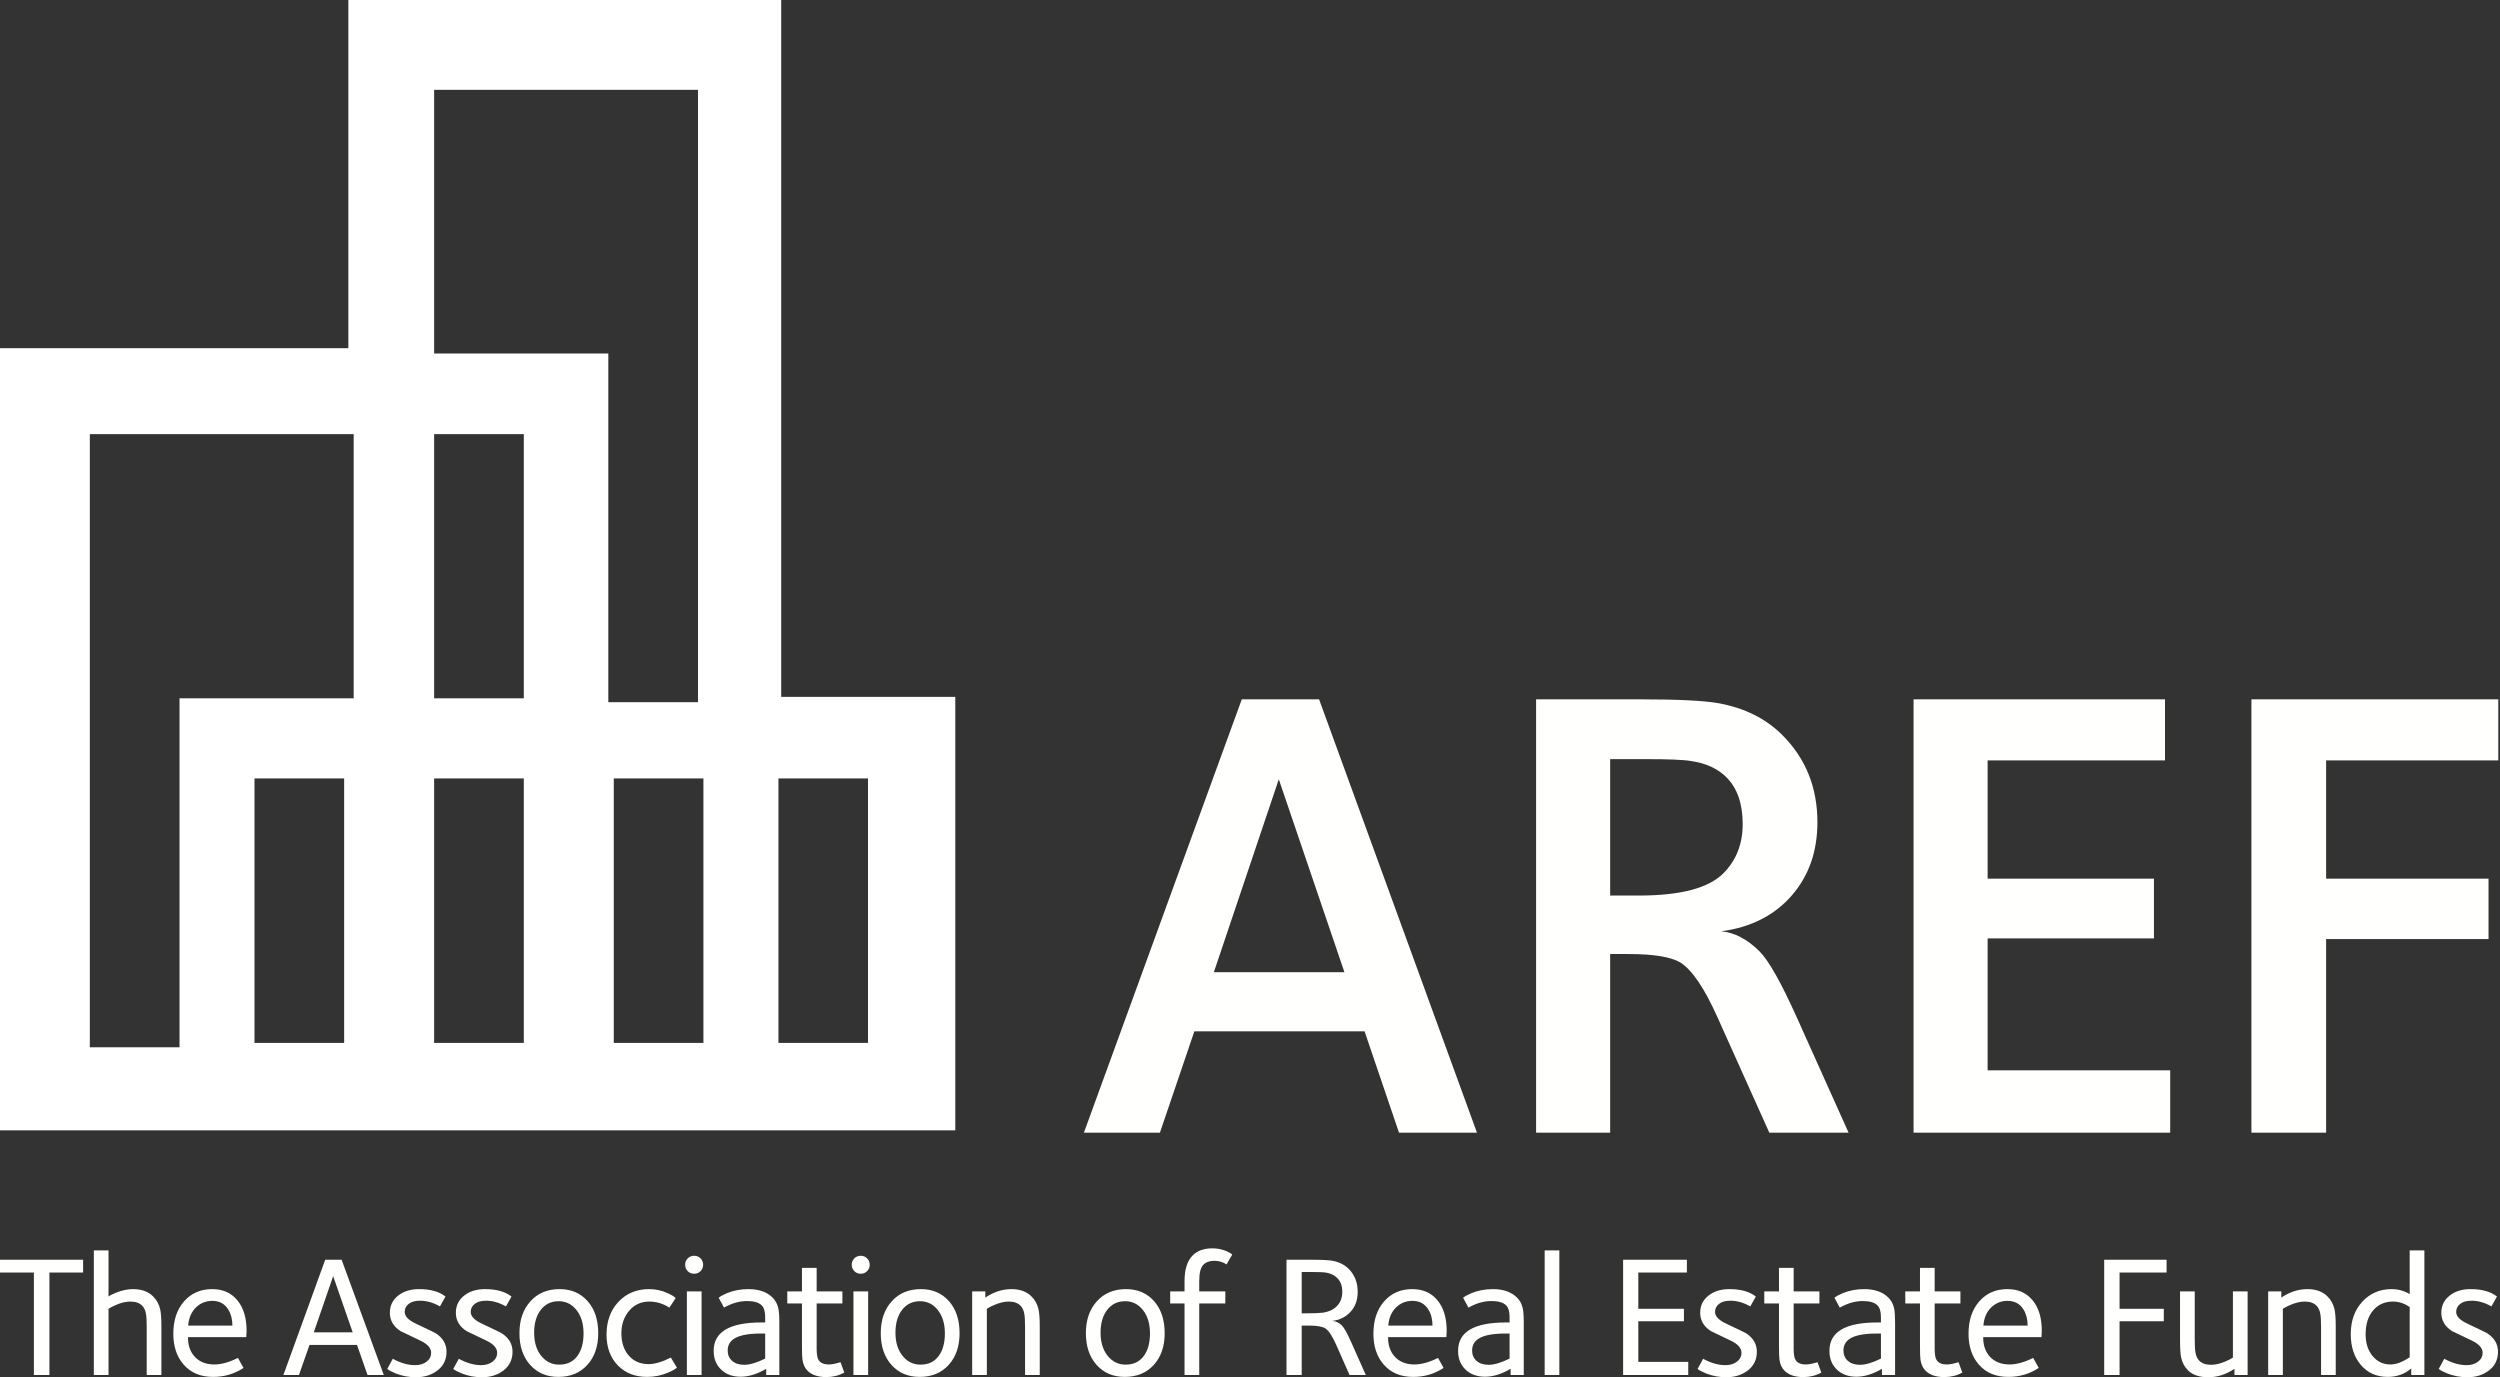 <?xml version="1.0" encoding="UTF-8"?>
<svg width="167px" height="92px" viewBox="0 0 167 92" version="1.1" xmlns="http://www.w3.org/2000/svg" xmlns:xlink="http://www.w3.org/1999/xlink">
    <rect x="0" y="0" width="167" height="92" fill="#333333" stroke="none"/>
    <!-- Generator: Sketch 52.6 (67491) - http://www.bohemiancoding.com/sketch -->
    <title>Group 13</title>
    <desc>Created with Sketch.</desc>
    <g id="Homepage" stroke="none" stroke-width="1" fill="none" fill-rule="evenodd">
        <g id="Group-13">
            <path d="M5.552,85.005 L3.301,85.005 L3.301,91.851 L2.263,91.851 L2.263,85.005 L-1.60316205e-13,85.005 L-1.60316205e-13,84.151 L5.552,84.151 L5.552,85.005 Z M10.781,91.851 L9.8,91.851 L9.8,88.676 C9.8,88.253 9.785,87.956 9.754,87.787 C9.715,87.541 9.631,87.352 9.5,87.222 C9.315,87.037 9.054,86.944 8.715,86.944 C8.415,86.944 8.088,87.021 7.734,87.176 C7.503,87.275 7.341,87.36 7.249,87.43 L7.249,91.851 L6.268,91.851 L6.268,83.527 L7.249,83.527 L7.249,86.609 C7.341,86.533 7.515,86.444 7.769,86.344 C8.161,86.19 8.534,86.113 8.888,86.113 C9.458,86.113 9.904,86.275 10.228,86.599 C10.466,86.837 10.624,87.125 10.701,87.464 C10.754,87.702 10.781,88.083 10.781,88.606 L10.781,91.851 Z M15.525,88.549 C15.525,88.134 15.433,87.775 15.248,87.476 C15.01,87.091 14.656,86.898 14.187,86.898 C13.748,86.898 13.378,87.049 13.078,87.349 C12.778,87.648 12.609,88.049 12.57,88.549 L15.525,88.549 Z M16.472,88.907 C16.472,88.945 16.468,89.017 16.46,89.12 C16.453,89.225 16.449,89.292 16.449,89.322 L12.559,89.322 C12.551,89.838 12.69,90.262 12.974,90.592 C13.297,90.962 13.744,91.146 14.313,91.146 C14.783,91.146 15.31,91 15.895,90.708 L16.264,91.377 C15.664,91.777 14.987,91.977 14.232,91.977 C13.401,91.977 12.747,91.704 12.27,91.158 C11.809,90.635 11.578,89.945 11.578,89.092 C11.578,88.199 11.816,87.479 12.293,86.933 C12.771,86.387 13.397,86.113 14.175,86.113 C14.883,86.113 15.442,86.361 15.854,86.857 C16.266,87.354 16.472,88.037 16.472,88.907 Z" id="Combined-Shape" fill="#FFFFFE"></path>
            <path d="M23.56,88.999 L22.255,85.248 L20.962,88.999 L23.56,88.999 Z M25.638,91.851 L24.552,91.851 L23.848,89.842 L20.674,89.842 L19.97,91.851 L18.931,91.851 L21.724,84.151 L22.821,84.151 L25.638,91.851 Z M29.828,90.292 C29.828,90.815 29.629,91.231 29.233,91.539 C28.837,91.847 28.354,92 27.785,92 C27.315,92 26.865,91.916 26.434,91.746 C26.172,91.639 25.984,91.539 25.868,91.446 L26.238,90.766 C26.761,91.05 27.257,91.192 27.727,91.192 C28.035,91.192 28.291,91.115 28.494,90.962 C28.698,90.808 28.8,90.607 28.8,90.361 C28.8,90.054 28.562,89.784 28.084,89.554 C27.646,89.346 27.203,89.134 26.757,88.918 C26.28,88.61 26.042,88.203 26.042,87.694 C26.042,87.226 26.224,86.845 26.59,86.552 C26.955,86.26 27.423,86.113 27.992,86.113 C28.754,86.113 29.343,86.279 29.758,86.609 L29.389,87.268 C28.942,87.014 28.5,86.887 28.062,86.887 C27.73,86.887 27.477,86.958 27.3,87.101 C27.123,87.243 27.034,87.422 27.034,87.637 C27.034,87.922 27.276,88.18 27.761,88.41 C28.623,88.818 29.069,89.034 29.101,89.057 C29.585,89.372 29.828,89.784 29.828,90.292 Z M34.237,90.292 C34.237,90.815 34.039,91.231 33.642,91.539 C33.246,91.847 32.763,92 32.194,92 C31.724,92 31.274,91.916 30.843,91.746 C30.582,91.639 30.393,91.539 30.277,91.446 L30.647,90.766 C31.17,91.05 31.667,91.192 32.136,91.192 C32.444,91.192 32.7,91.115 32.903,90.962 C33.107,90.808 33.209,90.607 33.209,90.361 C33.209,90.054 32.971,89.784 32.494,89.554 C32.055,89.346 31.612,89.134 31.167,88.918 C30.689,88.61 30.451,88.203 30.451,87.694 C30.451,87.226 30.633,86.845 30.999,86.552 C31.364,86.26 31.832,86.113 32.401,86.113 C33.163,86.113 33.752,86.279 34.167,86.609 L33.798,87.268 C33.352,87.014 32.909,86.887 32.471,86.887 C32.14,86.887 31.886,86.958 31.709,87.101 C31.532,87.243 31.443,87.422 31.443,87.637 C31.443,87.922 31.685,88.18 32.17,88.41 C33.032,88.818 33.479,89.034 33.51,89.057 C33.994,89.372 34.237,89.784 34.237,90.292 Z M38.981,89.068 C38.981,88.43 38.825,87.912 38.514,87.516 C38.202,87.119 37.804,86.921 37.319,86.921 C36.819,86.921 36.42,87.114 36.125,87.498 C35.828,87.884 35.68,88.392 35.68,89.022 C35.68,89.661 35.837,90.177 36.153,90.569 C36.469,90.962 36.869,91.158 37.354,91.158 C37.869,91.158 38.27,90.972 38.554,90.598 C38.839,90.225 38.981,89.715 38.981,89.068 Z M39.962,89.057 C39.962,89.935 39.72,90.641 39.235,91.175 C38.75,91.71 38.104,91.977 37.296,91.977 C36.519,91.977 35.892,91.71 35.415,91.175 C34.937,90.641 34.699,89.935 34.699,89.057 C34.699,88.18 34.943,87.47 35.432,86.927 C35.92,86.385 36.569,86.113 37.377,86.113 C38.154,86.113 38.779,86.381 39.252,86.916 C39.726,87.45 39.962,88.164 39.962,89.057 Z M45.215,91.354 C45.146,91.438 44.953,91.55 44.638,91.688 C44.183,91.881 43.714,91.977 43.229,91.977 C42.421,91.977 41.767,91.72 41.267,91.204 C40.767,90.688 40.517,90.004 40.517,89.149 C40.517,88.257 40.782,87.527 41.313,86.962 C41.844,86.396 42.525,86.113 43.356,86.113 C43.802,86.113 44.222,86.206 44.614,86.391 C44.884,86.514 45.057,86.621 45.134,86.714 L44.718,87.349 C44.287,87.079 43.841,86.944 43.379,86.944 C42.825,86.944 42.375,87.148 42.029,87.557 C41.683,87.964 41.509,88.465 41.509,89.057 C41.509,89.681 41.675,90.181 42.006,90.558 C42.336,90.935 42.775,91.123 43.322,91.123 C43.745,91.123 44.241,90.976 44.811,90.685 L45.215,91.354 Z M45.884,91.851 L45.884,86.264 L46.865,86.264 L46.865,91.851 L45.884,91.851 Z M46.969,84.485 C46.969,84.655 46.911,84.798 46.796,84.913 C46.68,85.028 46.538,85.086 46.369,85.086 C46.199,85.086 46.057,85.028 45.941,84.913 C45.826,84.798 45.769,84.655 45.769,84.485 C45.769,84.316 45.826,84.174 45.941,84.059 C46.057,83.943 46.199,83.886 46.369,83.886 C46.538,83.886 46.68,83.943 46.796,84.059 C46.911,84.174 46.969,84.316 46.969,84.485 Z M51.113,90.754 L51.113,89.08 L50.824,89.08 C49.839,89.08 49.185,89.241 48.862,89.564 C48.692,89.734 48.608,89.949 48.608,90.211 C48.608,90.496 48.706,90.727 48.902,90.903 C49.099,91.081 49.37,91.169 49.716,91.169 C50.085,91.169 50.551,91.031 51.113,90.754 Z M52.059,91.851 L51.182,91.851 L51.182,91.435 C50.582,91.789 50.012,91.966 49.474,91.966 C48.935,91.966 48.5,91.807 48.169,91.486 C47.838,91.168 47.673,90.75 47.673,90.234 C47.673,88.973 48.735,88.341 50.859,88.341 L51.113,88.341 L51.113,87.983 C51.113,87.614 51.036,87.352 50.882,87.198 C50.689,87.006 50.362,86.91 49.901,86.91 C49.393,86.91 48.881,87.056 48.365,87.349 L48.008,86.69 C48.115,86.599 48.304,86.494 48.573,86.379 C49.012,86.202 49.485,86.113 49.993,86.113 C50.693,86.113 51.232,86.302 51.609,86.679 C51.801,86.871 51.928,87.106 51.99,87.383 C52.036,87.583 52.059,87.902 52.059,88.341 L52.059,91.851 Z M56.399,91.688 C56.038,91.889 55.638,91.989 55.199,91.989 C54.645,91.989 54.225,91.847 53.94,91.562 C53.764,91.385 53.652,91.143 53.606,90.835 C53.583,90.696 53.571,90.393 53.571,89.923 L53.571,87.071 L52.59,87.071 L52.59,86.264 L53.571,86.264 L53.571,84.693 L54.552,84.693 L54.552,86.264 L56.272,86.264 L56.272,87.071 L54.552,87.071 L54.552,90.084 C54.552,90.446 54.591,90.692 54.668,90.823 C54.783,91.038 55.018,91.146 55.372,91.146 C55.557,91.146 55.814,91.097 56.146,90.996 L56.399,91.688 Z M57.011,91.851 L57.011,86.264 L57.992,86.264 L57.992,91.851 L57.011,91.851 Z M58.096,84.485 C58.096,84.655 58.039,84.798 57.923,84.913 C57.808,85.028 57.665,85.086 57.496,85.086 C57.327,85.086 57.185,85.028 57.069,84.913 C56.954,84.798 56.896,84.655 56.896,84.485 C56.896,84.316 56.954,84.174 57.069,84.059 C57.185,83.943 57.327,83.886 57.496,83.886 C57.665,83.886 57.808,83.943 57.923,84.059 C58.039,84.174 58.096,84.316 58.096,84.485 Z M63.118,89.068 C63.118,88.43 62.961,87.912 62.65,87.516 C62.338,87.119 61.94,86.921 61.455,86.921 C60.955,86.921 60.557,87.114 60.261,87.498 C59.964,87.884 59.816,88.392 59.816,89.022 C59.816,89.661 59.974,90.177 60.29,90.569 C60.605,90.962 61.005,91.158 61.49,91.158 C62.005,91.158 62.406,90.972 62.69,90.598 C62.975,90.225 63.118,89.715 63.118,89.068 Z M64.099,89.057 C64.099,89.935 63.856,90.641 63.372,91.175 C62.887,91.71 62.24,91.977 61.432,91.977 C60.655,91.977 60.028,91.71 59.551,91.175 C59.073,90.641 58.835,89.935 58.835,89.057 C58.835,88.18 59.079,87.47 59.568,86.927 C60.057,86.385 60.705,86.113 61.513,86.113 C62.29,86.113 62.916,86.381 63.389,86.916 C63.862,87.45 64.099,88.164 64.099,89.057 Z M69.455,91.851 L68.474,91.851 L68.474,88.676 C68.474,88.253 68.458,87.956 68.427,87.787 C68.389,87.541 68.304,87.352 68.173,87.222 C67.989,87.037 67.727,86.944 67.389,86.944 C67.088,86.944 66.761,87.021 66.407,87.176 C66.176,87.275 66.015,87.36 65.922,87.43 L65.922,91.851 L64.941,91.851 L64.941,86.264 L65.819,86.264 L65.819,86.679 C66.38,86.302 66.961,86.113 67.562,86.113 C68.131,86.113 68.578,86.275 68.901,86.599 C69.139,86.837 69.297,87.125 69.374,87.464 C69.428,87.702 69.455,88.083 69.455,88.606 L69.455,91.851 Z" id="Combined-Shape" fill="#FFFFFE"></path>
            <path d="M76.819,89.068 C76.819,88.43 76.663,87.912 76.352,87.516 C76.04,87.119 75.642,86.921 75.157,86.921 C74.657,86.921 74.258,87.114 73.962,87.498 C73.666,87.884 73.518,88.392 73.518,89.022 C73.518,89.661 73.675,90.177 73.991,90.569 C74.307,90.962 74.706,91.158 75.191,91.158 C75.707,91.158 76.107,90.972 76.392,90.598 C76.677,90.225 76.819,89.715 76.819,89.068 Z M77.8,89.057 C77.8,89.935 77.558,90.641 77.073,91.175 C76.588,91.71 75.942,91.977 75.134,91.977 C74.356,91.977 73.729,91.71 73.252,91.175 C72.775,90.641 72.537,89.935 72.537,89.057 C72.537,88.18 72.781,87.47 73.27,86.927 C73.758,86.385 74.407,86.113 75.215,86.113 C75.992,86.113 76.617,86.381 77.09,86.916 C77.563,87.45 77.8,88.164 77.8,89.057 Z M82.313,83.805 L81.933,84.463 C81.686,84.301 81.413,84.221 81.113,84.221 C80.797,84.221 80.551,84.313 80.374,84.497 C80.197,84.682 80.109,85.04 80.109,85.571 L80.109,86.264 L81.852,86.264 L81.852,87.071 L80.109,87.071 L80.109,91.851 L79.127,91.851 L79.127,87.071 L78.169,87.071 L78.169,86.264 L79.127,86.264 L79.127,85.582 C79.127,84.798 79.308,84.225 79.67,83.862 C79.985,83.547 80.424,83.389 80.986,83.389 C81.317,83.389 81.628,83.451 81.921,83.574 C82.113,83.658 82.244,83.735 82.313,83.805 Z" id="Combined-Shape" fill="#FFFFFE"></path>
            <path d="M89.666,86.298 C89.666,85.905 89.555,85.598 89.331,85.375 C89.147,85.189 88.908,85.07 88.616,85.017 C88.455,84.986 88.166,84.971 87.75,84.971 L86.954,84.971 L86.954,87.729 L87.312,87.729 C87.827,87.729 88.189,87.714 88.396,87.684 C88.773,87.622 89.07,87.483 89.286,87.268 C89.54,87.014 89.666,86.69 89.666,86.298 Z M91.236,91.851 L90.151,91.851 L89.262,89.842 C89.008,89.265 88.77,88.899 88.547,88.745 C88.347,88.614 87.977,88.549 87.438,88.549 L86.954,88.549 L86.954,91.851 L85.938,91.851 L85.938,84.151 L87.646,84.151 C88.3,84.151 88.758,84.174 89.02,84.221 C89.459,84.305 89.816,84.485 90.094,84.763 C90.494,85.163 90.694,85.675 90.694,86.298 C90.694,86.845 90.532,87.291 90.209,87.637 C89.886,87.983 89.478,88.184 88.985,88.237 C89.224,88.245 89.443,88.349 89.644,88.549 C89.79,88.695 89.99,89.053 90.244,89.622 L91.236,91.851 Z M95.691,88.549 C95.691,88.134 95.6,87.775 95.415,87.476 C95.176,87.091 94.822,86.898 94.353,86.898 C93.914,86.898 93.545,87.049 93.245,87.349 C92.945,87.648 92.775,88.049 92.737,88.549 L95.691,88.549 Z M96.639,88.907 C96.639,88.945 96.635,89.017 96.627,89.12 C96.619,89.225 96.615,89.292 96.615,89.322 L92.725,89.322 C92.717,89.838 92.856,90.262 93.141,90.592 C93.464,90.962 93.91,91.146 94.48,91.146 C94.949,91.146 95.477,91 96.061,90.708 L96.431,91.377 C95.83,91.777 95.153,91.977 94.399,91.977 C93.568,91.977 92.914,91.704 92.437,91.158 C91.975,90.635 91.744,89.945 91.744,89.092 C91.744,88.199 91.982,87.479 92.46,86.933 C92.937,86.387 93.564,86.113 94.341,86.113 C95.049,86.113 95.609,86.361 96.021,86.857 C96.433,87.354 96.639,88.037 96.639,88.907 Z M100.84,90.754 L100.84,89.08 L100.552,89.08 C99.566,89.08 98.912,89.241 98.59,89.564 C98.42,89.734 98.336,89.949 98.336,90.211 C98.336,90.496 98.434,90.727 98.63,90.903 C98.826,91.081 99.098,91.169 99.443,91.169 C99.812,91.169 100.278,91.031 100.84,90.754 Z M101.787,91.851 L100.91,91.851 L100.91,91.435 C100.309,91.789 99.74,91.966 99.201,91.966 C98.662,91.966 98.228,91.807 97.896,91.486 C97.566,91.168 97.4,90.75 97.4,90.234 C97.4,88.973 98.463,88.341 100.586,88.341 L100.84,88.341 L100.84,87.983 C100.84,87.614 100.764,87.352 100.609,87.198 C100.417,87.006 100.09,86.91 99.629,86.91 C99.12,86.91 98.608,87.056 98.093,87.349 L97.735,86.69 C97.843,86.599 98.031,86.494 98.301,86.379 C98.739,86.202 99.213,86.113 99.721,86.113 C100.421,86.113 100.959,86.302 101.336,86.679 C101.529,86.871 101.656,87.106 101.718,87.383 C101.764,87.583 101.787,87.902 101.787,88.341 L101.787,91.851 Z M103.184,91.85 L103.184,83.527 L104.164,83.527 L104.164,91.85 L103.184,91.85 Z" id="Combined-Shape" fill="#FFFFFE"></path>
            <path d="M112.775,91.851 L108.424,91.851 L108.424,84.151 L112.684,84.151 L112.684,85.005 L109.439,85.005 L109.439,87.43 L112.486,87.43 L112.486,88.261 L109.439,88.261 L109.439,90.973 L112.775,90.973 L112.775,91.851 Z M117.357,90.292 C117.357,90.815 117.16,91.231 116.764,91.539 C116.367,91.847 115.885,92 115.314,92 C114.846,92 114.395,91.916 113.965,91.746 C113.703,91.639 113.514,91.539 113.398,91.446 L113.768,90.766 C114.291,91.05 114.787,91.192 115.257,91.192 C115.564,91.192 115.82,91.115 116.024,90.962 C116.229,90.808 116.33,90.607 116.33,90.361 C116.33,90.054 116.092,89.784 115.615,89.554 C115.176,89.346 114.733,89.134 114.287,88.918 C113.811,88.61 113.572,88.203 113.572,87.694 C113.572,87.226 113.754,86.845 114.12,86.552 C114.485,86.26 114.953,86.113 115.522,86.113 C116.284,86.113 116.873,86.279 117.289,86.609 L116.92,87.268 C116.473,87.014 116.03,86.887 115.592,86.887 C115.261,86.887 115.007,86.958 114.83,87.101 C114.652,87.243 114.564,87.422 114.564,87.637 C114.564,87.922 114.807,88.18 115.291,88.41 C116.153,88.818 116.6,89.034 116.631,89.057 C117.115,89.372 117.357,89.784 117.357,90.292 Z M121.664,91.688 C121.302,91.889 120.902,91.989 120.463,91.989 C119.908,91.989 119.489,91.847 119.205,91.562 C119.027,91.385 118.916,91.143 118.87,90.835 C118.848,90.696 118.836,90.393 118.836,89.923 L118.836,87.071 L117.854,87.071 L117.854,86.264 L118.836,86.264 L118.836,84.693 L119.816,84.693 L119.816,86.264 L121.537,86.264 L121.537,87.071 L119.816,87.071 L119.816,90.084 C119.816,90.446 119.855,90.692 119.932,90.823 C120.047,91.038 120.282,91.146 120.637,91.146 C120.82,91.146 121.078,91.097 121.41,90.996 L121.664,91.688 Z M125.646,90.754 L125.646,89.08 L125.357,89.08 C124.372,89.08 123.719,89.241 123.395,89.564 C123.226,89.734 123.141,89.949 123.141,90.211 C123.141,90.496 123.239,90.727 123.436,90.903 C123.632,91.081 123.902,91.169 124.249,91.169 C124.619,91.169 125.084,91.031 125.646,90.754 Z M126.592,91.851 L125.715,91.851 L125.715,91.435 C125.115,91.789 124.545,91.966 124.007,91.966 C123.469,91.966 123.033,91.807 122.703,91.486 C122.371,91.168 122.206,90.75 122.206,90.234 C122.206,88.973 123.268,88.341 125.393,88.341 L125.646,88.341 L125.646,87.983 C125.646,87.614 125.568,87.352 125.415,87.198 C125.223,87.006 124.896,86.91 124.434,86.91 C123.926,86.91 123.414,87.056 122.898,87.349 L122.541,86.69 C122.648,86.599 122.837,86.494 123.106,86.379 C123.545,86.202 124.019,86.113 124.526,86.113 C125.227,86.113 125.766,86.302 126.143,86.679 C126.334,86.871 126.461,87.106 126.523,87.383 C126.569,87.583 126.592,87.902 126.592,88.341 L126.592,91.851 Z M131.083,91.688 C130.721,91.889 130.321,91.989 129.883,91.989 C129.328,91.989 128.908,91.847 128.624,91.562 C128.447,91.385 128.336,91.143 128.289,90.835 C128.267,90.696 128.255,90.393 128.255,89.923 L128.255,87.071 L127.273,87.071 L127.273,86.264 L128.255,86.264 L128.255,84.693 L129.236,84.693 L129.236,86.264 L130.956,86.264 L130.956,87.071 L129.236,87.071 L129.236,90.084 C129.236,90.446 129.274,90.692 129.352,90.823 C129.467,91.038 129.701,91.146 130.056,91.146 C130.24,91.146 130.498,91.097 130.829,90.996 L131.083,91.688 Z M135.446,88.549 C135.446,88.134 135.354,87.775 135.17,87.476 C134.931,87.091 134.576,86.898 134.107,86.898 C133.668,86.898 133.299,87.049 132.999,87.349 C132.699,87.648 132.529,88.049 132.491,88.549 L135.446,88.549 Z M136.393,88.907 C136.393,88.945 136.389,89.017 136.381,89.12 C136.373,89.225 136.369,89.292 136.369,89.322 L132.479,89.322 C132.472,89.838 132.61,90.262 132.895,90.592 C133.219,90.962 133.664,91.146 134.234,91.146 C134.703,91.146 135.23,91 135.815,90.708 L136.186,91.377 C135.585,91.777 134.908,91.977 134.153,91.977 C133.322,91.977 132.668,91.704 132.191,91.158 C131.729,90.635 131.498,89.945 131.498,89.092 C131.498,88.199 131.736,87.479 132.215,86.933 C132.691,86.387 133.318,86.113 134.096,86.113 C134.804,86.113 135.363,86.361 135.775,86.857 C136.188,87.354 136.393,88.037 136.393,88.907 Z" id="Combined-Shape" fill="#FFFFFE"></path>
            <path d="M144.727,85.005 L141.587,85.005 L141.587,87.43 L144.542,87.43 L144.542,88.261 L141.587,88.261 L141.587,91.851 L140.56,91.851 L140.56,84.151 L144.727,84.151 L144.727,85.005 Z M150.141,91.851 L149.264,91.851 L149.264,91.435 C148.701,91.811 148.121,92 147.52,92 C146.92,92 146.466,91.847 146.158,91.539 C145.92,91.3 145.766,91.008 145.696,90.661 C145.65,90.438 145.627,90.054 145.627,89.507 L145.627,86.264 L146.608,86.264 L146.608,89.437 C146.608,89.861 146.623,90.157 146.654,90.326 C146.693,90.573 146.777,90.762 146.908,90.893 C147.094,91.077 147.354,91.169 147.693,91.169 C147.994,91.169 148.32,91.093 148.675,90.938 C148.905,90.839 149.066,90.754 149.159,90.685 L149.159,86.264 L150.141,86.264 L150.141,91.851 Z M156.027,91.851 L155.047,91.851 L155.047,88.676 C155.047,88.253 155.031,87.956 155,87.787 C154.961,87.541 154.877,87.352 154.746,87.222 C154.562,87.037 154.3,86.944 153.961,86.944 C153.661,86.944 153.334,87.021 152.98,87.176 C152.749,87.275 152.588,87.36 152.495,87.43 L152.495,91.851 L151.514,91.851 L151.514,86.264 L152.392,86.264 L152.392,86.679 C152.953,86.302 153.534,86.113 154.135,86.113 C154.703,86.113 155.15,86.275 155.474,86.599 C155.712,86.837 155.869,87.125 155.947,87.464 C156,87.702 156.027,88.083 156.027,88.606 L156.027,91.851 Z M160.968,90.661 L160.968,87.313 C160.621,87.067 160.248,86.944 159.848,86.944 C159.302,86.944 158.861,87.141 158.526,87.533 C158.191,87.926 158.024,88.457 158.024,89.126 C158.024,89.726 158.18,90.213 158.492,90.586 C158.804,90.96 159.197,91.146 159.676,91.146 C160.067,91.146 160.498,90.984 160.968,90.661 Z M161.949,91.851 L161.072,91.851 L161.072,91.412 C160.633,91.789 160.109,91.977 159.502,91.977 C158.764,91.977 158.166,91.714 157.713,91.187 C157.259,90.659 157.031,89.973 157.031,89.126 C157.031,88.233 157.289,87.508 157.805,86.95 C158.32,86.393 158.971,86.113 159.756,86.113 C160.194,86.113 160.599,86.225 160.968,86.448 L160.968,83.527 L161.949,83.527 L161.949,91.851 Z M166.866,90.292 C166.866,90.815 166.668,91.231 166.271,91.539 C165.875,91.847 165.393,92 164.823,92 C164.354,92 163.903,91.916 163.473,91.746 C163.211,91.639 163.022,91.539 162.906,91.446 L163.276,90.766 C163.799,91.05 164.296,91.192 164.766,91.192 C165.073,91.192 165.329,91.115 165.533,90.962 C165.736,90.808 165.839,90.607 165.839,90.361 C165.839,90.054 165.6,89.784 165.123,89.554 C164.685,89.346 164.242,89.134 163.796,88.918 C163.318,88.61 163.08,88.203 163.08,87.694 C163.08,87.226 163.263,86.845 163.629,86.552 C163.994,86.26 164.461,86.113 165.031,86.113 C165.793,86.113 166.381,86.279 166.797,86.609 L166.428,87.268 C165.98,87.014 165.539,86.887 165.1,86.887 C164.77,86.887 164.516,86.958 164.338,87.101 C164.161,87.243 164.072,87.422 164.072,87.637 C164.072,87.922 164.314,88.18 164.8,88.41 C165.662,88.818 166.107,89.034 166.139,89.057 C166.623,89.372 166.866,89.784 166.866,90.292 Z" id="Combined-Shape" fill="#FFFFFE"></path>
            <path d="M52.185,46.551 L63.813,46.551 L63.813,75.507 L4.97379915e-14,75.507 L4.97379915e-14,23.259 L23.271,23.259 L23.271,2.84217094e-14 L52.185,2.84217094e-14 L52.185,46.551 Z M29,6 L29,23.614 L40.636,23.614 L40.636,46.906 L46.625,46.906 L46.625,6 L29,6 Z M29,46.647 L34.991,46.647 L34.991,29 L29,29 L29,46.647 Z M6,69.959 L11.993,69.959 L11.993,46.647 L23.626,46.647 L23.626,29 L6,29 L6,69.959 Z M52,69.667 L57.983,69.667 L57.983,52 L52,52 L52,69.667 Z M41,69.667 L46.989,69.667 L46.989,52 L41,52 L41,69.667 Z M29,69.667 L34.991,69.667 L34.991,52 L29,52 L29,69.667 Z M17,69.667 L22.989,69.667 L22.989,52 L17,52 L17,69.667 Z" id="Combined-Shape" fill="#FFFFFF"></path>
            <path d="M89.808,64.944 L85.424,52.055 L81.085,64.944 L89.808,64.944 Z M98.662,75.664 L93.454,75.664 L91.153,68.893 L79.783,68.893 L77.482,75.664 L72.404,75.664 L82.951,46.716 L88.115,46.716 L98.662,75.664 Z M116.412,55.049 C116.412,53.689 116.05,52.647 115.327,51.924 C114.748,51.346 113.967,50.984 112.983,50.839 C112.491,50.752 111.465,50.709 109.902,50.709 L107.559,50.709 L107.559,59.823 L109.469,59.823 C112.246,59.823 114.126,59.331 115.11,58.348 C115.979,57.479 116.412,56.38 116.412,55.049 Z M123.486,75.664 L118.191,75.664 L114.72,67.938 C113.852,66.001 113.027,64.785 112.246,64.293 C111.609,63.917 110.451,63.729 108.774,63.729 L107.559,63.729 L107.559,75.664 L102.611,75.664 L102.611,46.716 L109.555,46.716 C112.101,46.716 113.852,46.803 114.807,46.976 C116.543,47.295 117.96,48.003 119.06,49.102 C120.622,50.665 121.403,52.604 121.403,54.919 C121.403,56.887 120.824,58.528 119.667,59.845 C118.51,61.161 116.947,61.949 114.98,62.21 C115.877,62.297 116.73,62.745 117.541,63.556 C118.148,64.163 118.973,65.624 120.015,67.938 L123.486,75.664 Z M144.969,75.664 L127.826,75.664 L127.826,46.716 L144.622,46.716 L144.622,50.796 L132.773,50.796 L132.773,58.694 L143.884,58.694 L143.884,62.687 L132.773,62.687 L132.773,71.497 L144.969,71.497 L144.969,75.664 Z M166.886,50.796 L155.385,50.796 L155.385,58.694 L166.234,58.694 L166.234,62.73 L155.385,62.73 L155.385,75.664 L150.394,75.664 L150.394,46.716 L166.886,46.716 L166.886,50.796 Z" id="Combined-Shape" fill="#FFFFFE"></path>
        </g>
    </g>
</svg>